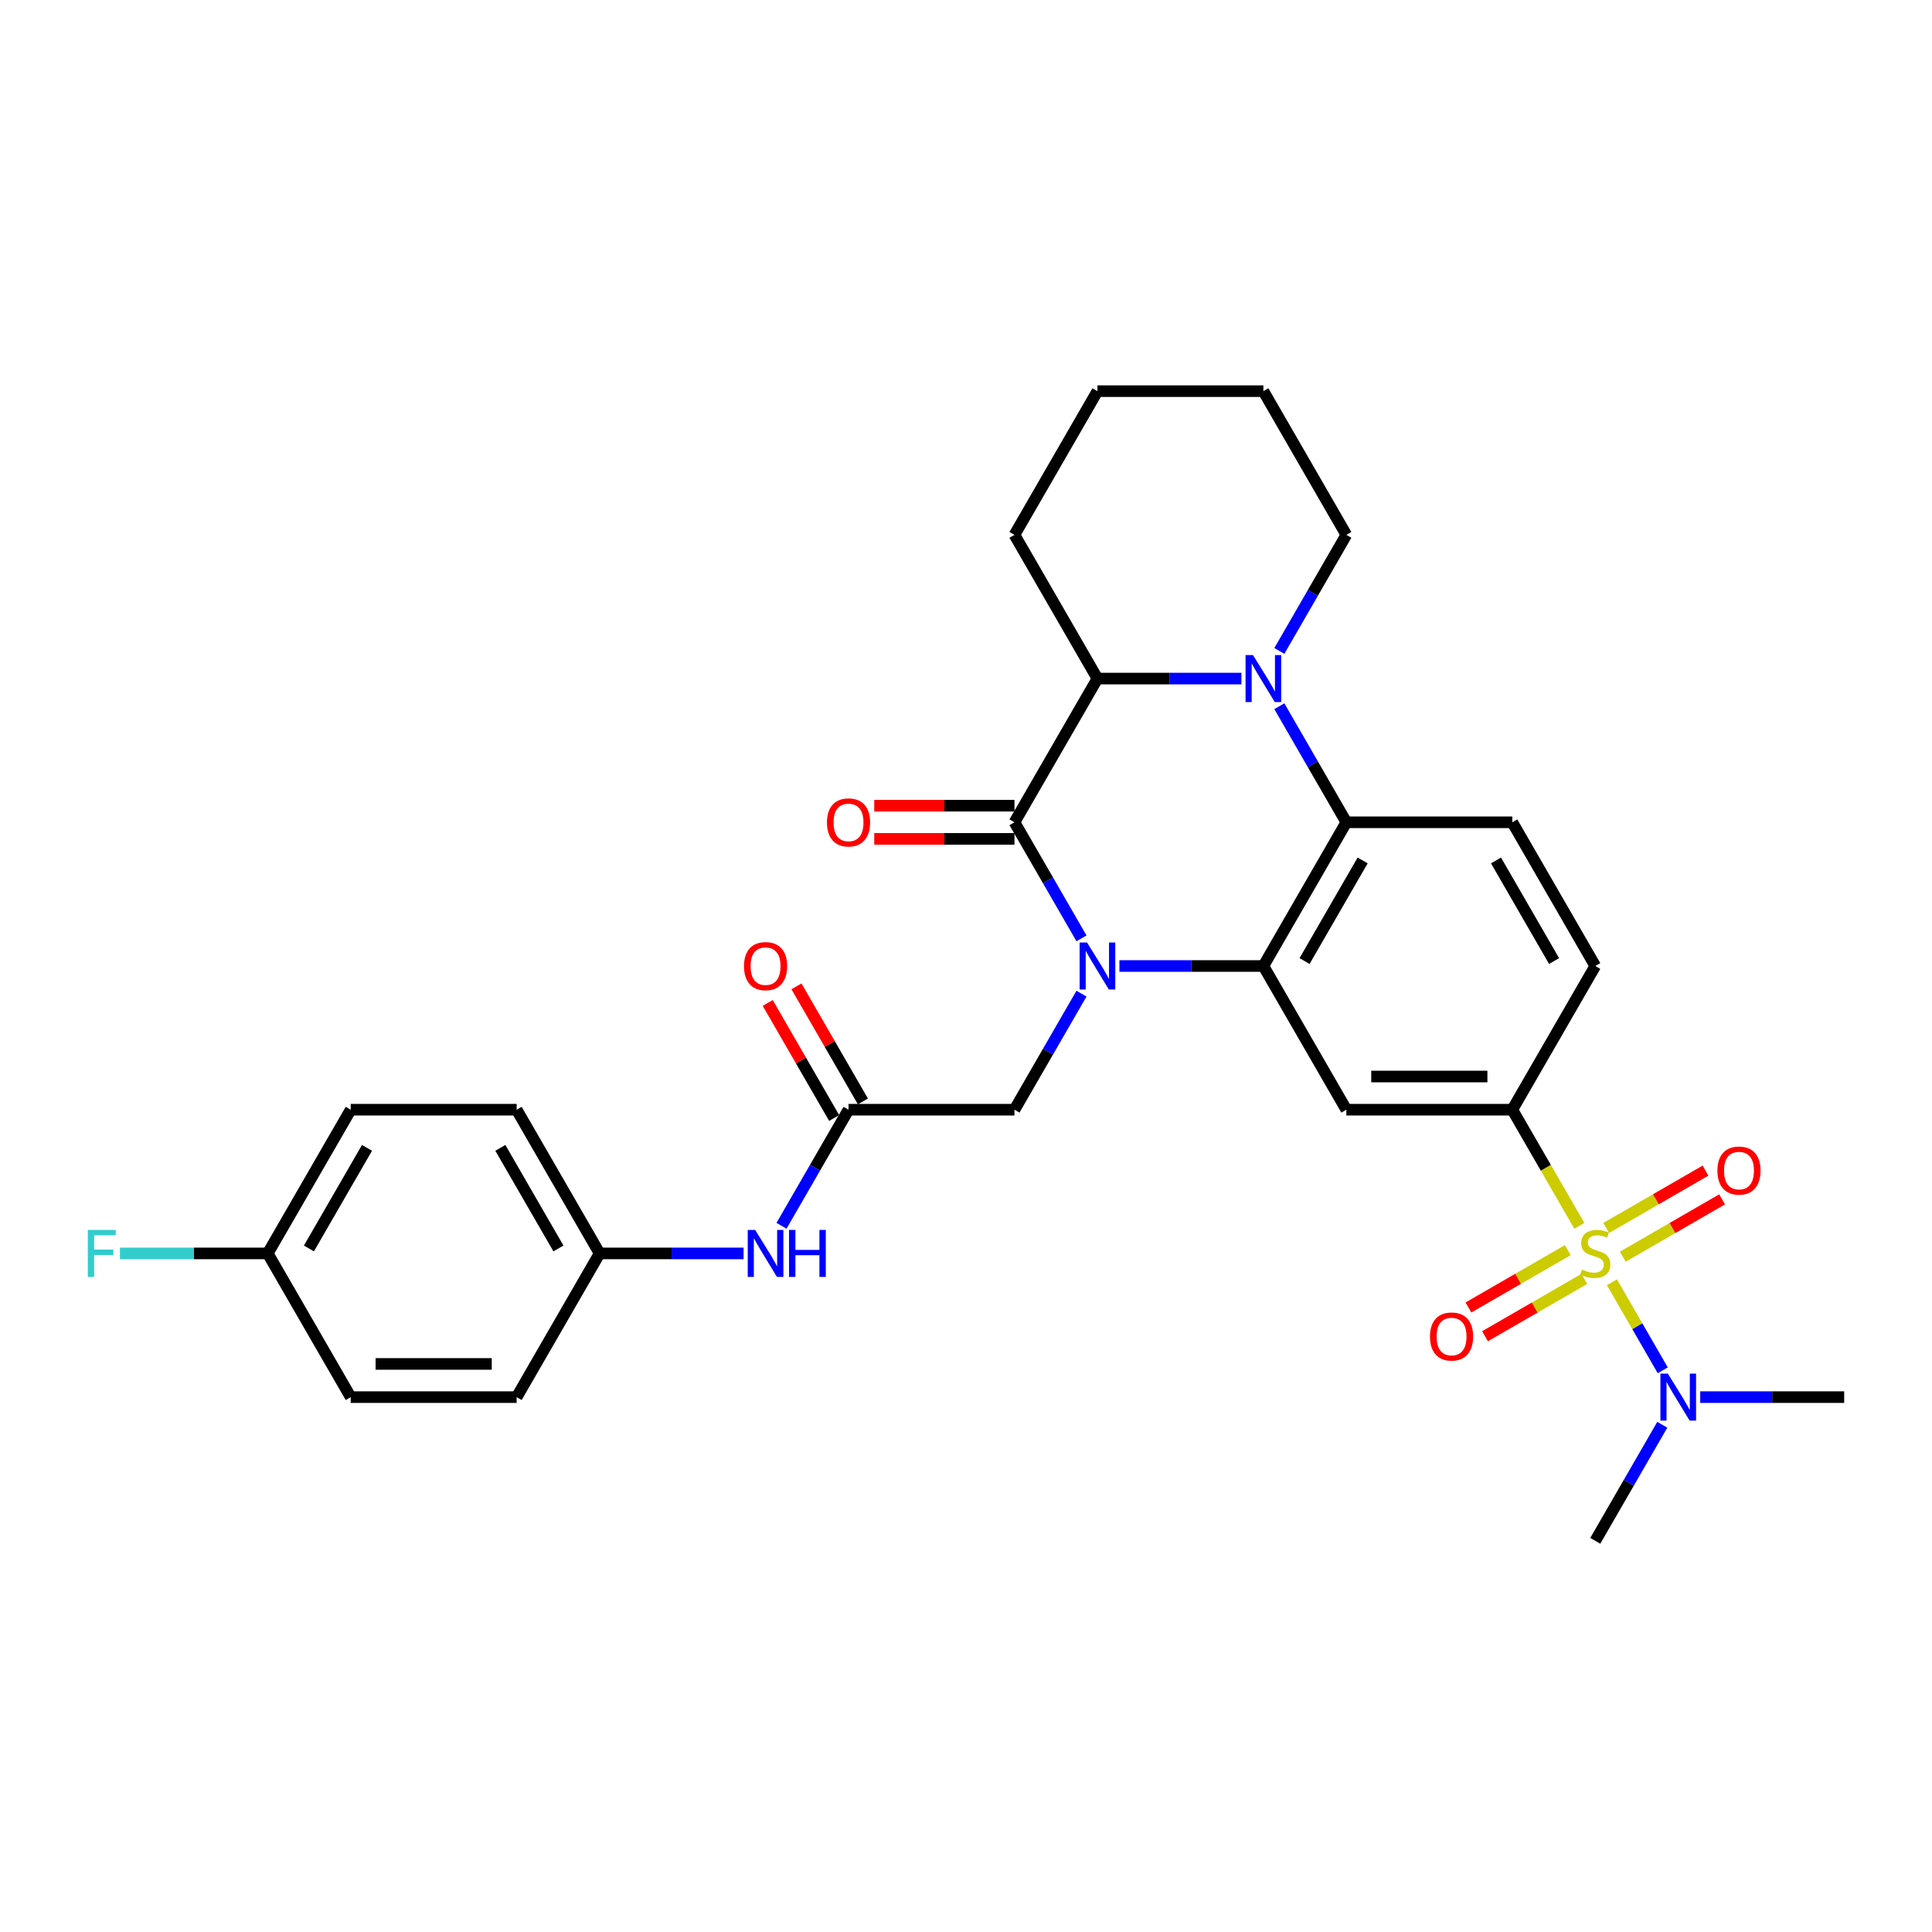 <?xml version='1.0' encoding='iso-8859-1'?>
<svg version='1.1' baseProfile='full'
              xmlns='http://www.w3.org/2000/svg'
                      xmlns:rdkit='http://www.rdkit.org/xml'
                      xmlns:xlink='http://www.w3.org/1999/xlink'
                  xml:space='preserve'
width='1000px' height='1000px' viewBox='0 0 1000 1000'>
<!-- END OF HEADER -->
<rect style='opacity:1.0;fill:#FFFFFF;stroke:none' width='1000' height='1000' x='0' y='0'> </rect>
<path class='bond-1' d='M 579.407,500 L 616.666,500' style='fill:none;fill-rule:evenodd;stroke:#0000FF;stroke-width:6px;stroke-linecap:butt;stroke-linejoin:miter;stroke-opacity:1' />
<path class='bond-1' d='M 616.666,500 L 653.926,500' style='fill:none;fill-rule:evenodd;stroke:#000000;stroke-width:6px;stroke-linecap:butt;stroke-linejoin:miter;stroke-opacity:1' />
<path class='bond-2' d='M 559.773,485.691 L 542.431,455.653' style='fill:none;fill-rule:evenodd;stroke:#0000FF;stroke-width:6px;stroke-linecap:butt;stroke-linejoin:miter;stroke-opacity:1' />
<path class='bond-2' d='M 542.431,455.653 L 525.089,425.616' style='fill:none;fill-rule:evenodd;stroke:#000000;stroke-width:6px;stroke-linecap:butt;stroke-linejoin:miter;stroke-opacity:1' />
<path class='bond-8' d='M 559.773,514.309 L 542.431,544.347' style='fill:none;fill-rule:evenodd;stroke:#0000FF;stroke-width:6px;stroke-linecap:butt;stroke-linejoin:miter;stroke-opacity:1' />
<path class='bond-8' d='M 542.431,544.347 L 525.089,574.384' style='fill:none;fill-rule:evenodd;stroke:#000000;stroke-width:6px;stroke-linecap:butt;stroke-linejoin:miter;stroke-opacity:1' />
<path class='bond-0' d='M 817.467,634.493 L 800.115,604.439' style='fill:none;fill-rule:evenodd;stroke:#CCCC00;stroke-width:6px;stroke-linecap:butt;stroke-linejoin:miter;stroke-opacity:1' />
<path class='bond-0' d='M 800.115,604.439 L 782.763,574.384' style='fill:none;fill-rule:evenodd;stroke:#000000;stroke-width:6px;stroke-linecap:butt;stroke-linejoin:miter;stroke-opacity:1' />
<path class='bond-10' d='M 834.327,663.696 L 847.484,686.485' style='fill:none;fill-rule:evenodd;stroke:#CCCC00;stroke-width:6px;stroke-linecap:butt;stroke-linejoin:miter;stroke-opacity:1' />
<path class='bond-10' d='M 847.484,686.485 L 860.641,709.274' style='fill:none;fill-rule:evenodd;stroke:#0000FF;stroke-width:6px;stroke-linecap:butt;stroke-linejoin:miter;stroke-opacity:1' />
<path class='bond-12' d='M 811.468,647.072 L 785.762,661.913' style='fill:none;fill-rule:evenodd;stroke:#CCCC00;stroke-width:6px;stroke-linecap:butt;stroke-linejoin:miter;stroke-opacity:1' />
<path class='bond-12' d='M 785.762,661.913 L 760.056,676.755' style='fill:none;fill-rule:evenodd;stroke:#FF0000;stroke-width:6px;stroke-linecap:butt;stroke-linejoin:miter;stroke-opacity:1' />
<path class='bond-12' d='M 820.057,661.949 L 794.351,676.79' style='fill:none;fill-rule:evenodd;stroke:#CCCC00;stroke-width:6px;stroke-linecap:butt;stroke-linejoin:miter;stroke-opacity:1' />
<path class='bond-12' d='M 794.351,676.79 L 768.645,691.632' style='fill:none;fill-rule:evenodd;stroke:#FF0000;stroke-width:6px;stroke-linecap:butt;stroke-linejoin:miter;stroke-opacity:1' />
<path class='bond-13' d='M 839.949,650.464 L 865.655,635.623' style='fill:none;fill-rule:evenodd;stroke:#CCCC00;stroke-width:6px;stroke-linecap:butt;stroke-linejoin:miter;stroke-opacity:1' />
<path class='bond-13' d='M 865.655,635.623 L 891.361,620.781' style='fill:none;fill-rule:evenodd;stroke:#FF0000;stroke-width:6px;stroke-linecap:butt;stroke-linejoin:miter;stroke-opacity:1' />
<path class='bond-13' d='M 831.36,635.587 L 857.066,620.746' style='fill:none;fill-rule:evenodd;stroke:#CCCC00;stroke-width:6px;stroke-linecap:butt;stroke-linejoin:miter;stroke-opacity:1' />
<path class='bond-13' d='M 857.066,620.746 L 882.772,605.905' style='fill:none;fill-rule:evenodd;stroke:#FF0000;stroke-width:6px;stroke-linecap:butt;stroke-linejoin:miter;stroke-opacity:1' />
<path class='bond-4' d='M 653.926,500 L 696.871,425.616' style='fill:none;fill-rule:evenodd;stroke:#000000;stroke-width:6px;stroke-linecap:butt;stroke-linejoin:miter;stroke-opacity:1' />
<path class='bond-4' d='M 675.244,497.432 L 705.306,445.363' style='fill:none;fill-rule:evenodd;stroke:#000000;stroke-width:6px;stroke-linecap:butt;stroke-linejoin:miter;stroke-opacity:1' />
<path class='bond-7' d='M 653.926,500 L 696.871,574.384' style='fill:none;fill-rule:evenodd;stroke:#000000;stroke-width:6px;stroke-linecap:butt;stroke-linejoin:miter;stroke-opacity:1' />
<path class='bond-5' d='M 525.089,425.616 L 568.035,351.232' style='fill:none;fill-rule:evenodd;stroke:#000000;stroke-width:6px;stroke-linecap:butt;stroke-linejoin:miter;stroke-opacity:1' />
<path class='bond-14' d='M 525.089,417.027 L 488.8,417.027' style='fill:none;fill-rule:evenodd;stroke:#000000;stroke-width:6px;stroke-linecap:butt;stroke-linejoin:miter;stroke-opacity:1' />
<path class='bond-14' d='M 488.8,417.027 L 452.511,417.027' style='fill:none;fill-rule:evenodd;stroke:#FF0000;stroke-width:6px;stroke-linecap:butt;stroke-linejoin:miter;stroke-opacity:1' />
<path class='bond-14' d='M 525.089,434.205 L 488.8,434.205' style='fill:none;fill-rule:evenodd;stroke:#000000;stroke-width:6px;stroke-linecap:butt;stroke-linejoin:miter;stroke-opacity:1' />
<path class='bond-14' d='M 488.8,434.205 L 452.511,434.205' style='fill:none;fill-rule:evenodd;stroke:#FF0000;stroke-width:6px;stroke-linecap:butt;stroke-linejoin:miter;stroke-opacity:1' />
<path class='bond-3' d='M 642.554,351.232 L 605.294,351.232' style='fill:none;fill-rule:evenodd;stroke:#0000FF;stroke-width:6px;stroke-linecap:butt;stroke-linejoin:miter;stroke-opacity:1' />
<path class='bond-3' d='M 605.294,351.232 L 568.035,351.232' style='fill:none;fill-rule:evenodd;stroke:#000000;stroke-width:6px;stroke-linecap:butt;stroke-linejoin:miter;stroke-opacity:1' />
<path class='bond-19' d='M 662.187,336.922 L 679.529,306.885' style='fill:none;fill-rule:evenodd;stroke:#0000FF;stroke-width:6px;stroke-linecap:butt;stroke-linejoin:miter;stroke-opacity:1' />
<path class='bond-19' d='M 679.529,306.885 L 696.871,276.848' style='fill:none;fill-rule:evenodd;stroke:#000000;stroke-width:6px;stroke-linecap:butt;stroke-linejoin:miter;stroke-opacity:1' />
<path class='bond-31' d='M 662.187,365.541 L 679.529,395.579' style='fill:none;fill-rule:evenodd;stroke:#0000FF;stroke-width:6px;stroke-linecap:butt;stroke-linejoin:miter;stroke-opacity:1' />
<path class='bond-31' d='M 679.529,395.579 L 696.871,425.616' style='fill:none;fill-rule:evenodd;stroke:#000000;stroke-width:6px;stroke-linecap:butt;stroke-linejoin:miter;stroke-opacity:1' />
<path class='bond-11' d='M 696.871,425.616 L 782.763,425.616' style='fill:none;fill-rule:evenodd;stroke:#000000;stroke-width:6px;stroke-linecap:butt;stroke-linejoin:miter;stroke-opacity:1' />
<path class='bond-26' d='M 568.035,351.232 L 525.089,276.848' style='fill:none;fill-rule:evenodd;stroke:#000000;stroke-width:6px;stroke-linecap:butt;stroke-linejoin:miter;stroke-opacity:1' />
<path class='bond-6' d='M 782.763,574.384 L 696.871,574.384' style='fill:none;fill-rule:evenodd;stroke:#000000;stroke-width:6px;stroke-linecap:butt;stroke-linejoin:miter;stroke-opacity:1' />
<path class='bond-6' d='M 769.879,557.206 L 709.755,557.206' style='fill:none;fill-rule:evenodd;stroke:#000000;stroke-width:6px;stroke-linecap:butt;stroke-linejoin:miter;stroke-opacity:1' />
<path class='bond-16' d='M 782.763,574.384 L 825.708,500' style='fill:none;fill-rule:evenodd;stroke:#000000;stroke-width:6px;stroke-linecap:butt;stroke-linejoin:miter;stroke-opacity:1' />
<path class='bond-9' d='M 525.089,574.384 L 439.198,574.384' style='fill:none;fill-rule:evenodd;stroke:#000000;stroke-width:6px;stroke-linecap:butt;stroke-linejoin:miter;stroke-opacity:1' />
<path class='bond-15' d='M 439.198,574.384 L 421.855,604.421' style='fill:none;fill-rule:evenodd;stroke:#000000;stroke-width:6px;stroke-linecap:butt;stroke-linejoin:miter;stroke-opacity:1' />
<path class='bond-15' d='M 421.855,604.421 L 404.513,634.459' style='fill:none;fill-rule:evenodd;stroke:#0000FF;stroke-width:6px;stroke-linecap:butt;stroke-linejoin:miter;stroke-opacity:1' />
<path class='bond-17' d='M 446.636,570.089 L 429.443,540.31' style='fill:none;fill-rule:evenodd;stroke:#000000;stroke-width:6px;stroke-linecap:butt;stroke-linejoin:miter;stroke-opacity:1' />
<path class='bond-17' d='M 429.443,540.31 L 412.249,510.53' style='fill:none;fill-rule:evenodd;stroke:#FF0000;stroke-width:6px;stroke-linecap:butt;stroke-linejoin:miter;stroke-opacity:1' />
<path class='bond-17' d='M 431.759,578.679 L 414.566,548.899' style='fill:none;fill-rule:evenodd;stroke:#000000;stroke-width:6px;stroke-linecap:butt;stroke-linejoin:miter;stroke-opacity:1' />
<path class='bond-17' d='M 414.566,548.899 L 397.373,519.119' style='fill:none;fill-rule:evenodd;stroke:#FF0000;stroke-width:6px;stroke-linecap:butt;stroke-linejoin:miter;stroke-opacity:1' />
<path class='bond-27' d='M 880.026,723.152 L 917.286,723.152' style='fill:none;fill-rule:evenodd;stroke:#0000FF;stroke-width:6px;stroke-linecap:butt;stroke-linejoin:miter;stroke-opacity:1' />
<path class='bond-27' d='M 917.286,723.152 L 954.545,723.152' style='fill:none;fill-rule:evenodd;stroke:#000000;stroke-width:6px;stroke-linecap:butt;stroke-linejoin:miter;stroke-opacity:1' />
<path class='bond-28' d='M 860.393,737.462 L 843.051,767.499' style='fill:none;fill-rule:evenodd;stroke:#0000FF;stroke-width:6px;stroke-linecap:butt;stroke-linejoin:miter;stroke-opacity:1' />
<path class='bond-28' d='M 843.051,767.499 L 825.708,797.536' style='fill:none;fill-rule:evenodd;stroke:#000000;stroke-width:6px;stroke-linecap:butt;stroke-linejoin:miter;stroke-opacity:1' />
<path class='bond-32' d='M 782.763,425.616 L 825.708,500' style='fill:none;fill-rule:evenodd;stroke:#000000;stroke-width:6px;stroke-linecap:butt;stroke-linejoin:miter;stroke-opacity:1' />
<path class='bond-32' d='M 774.328,445.363 L 804.39,497.432' style='fill:none;fill-rule:evenodd;stroke:#000000;stroke-width:6px;stroke-linecap:butt;stroke-linejoin:miter;stroke-opacity:1' />
<path class='bond-18' d='M 384.88,648.768 L 347.62,648.768' style='fill:none;fill-rule:evenodd;stroke:#0000FF;stroke-width:6px;stroke-linecap:butt;stroke-linejoin:miter;stroke-opacity:1' />
<path class='bond-18' d='M 347.62,648.768 L 310.361,648.768' style='fill:none;fill-rule:evenodd;stroke:#000000;stroke-width:6px;stroke-linecap:butt;stroke-linejoin:miter;stroke-opacity:1' />
<path class='bond-22' d='M 310.361,648.768 L 267.415,723.152' style='fill:none;fill-rule:evenodd;stroke:#000000;stroke-width:6px;stroke-linecap:butt;stroke-linejoin:miter;stroke-opacity:1' />
<path class='bond-23' d='M 310.361,648.768 L 267.415,574.384' style='fill:none;fill-rule:evenodd;stroke:#000000;stroke-width:6px;stroke-linecap:butt;stroke-linejoin:miter;stroke-opacity:1' />
<path class='bond-23' d='M 289.042,646.2 L 258.98,594.131' style='fill:none;fill-rule:evenodd;stroke:#000000;stroke-width:6px;stroke-linecap:butt;stroke-linejoin:miter;stroke-opacity:1' />
<path class='bond-33' d='M 696.871,276.848 L 653.926,202.464' style='fill:none;fill-rule:evenodd;stroke:#000000;stroke-width:6px;stroke-linecap:butt;stroke-linejoin:miter;stroke-opacity:1' />
<path class='bond-20' d='M 138.578,648.768 L 181.524,574.384' style='fill:none;fill-rule:evenodd;stroke:#000000;stroke-width:6px;stroke-linecap:butt;stroke-linejoin:miter;stroke-opacity:1' />
<path class='bond-20' d='M 159.897,646.2 L 189.959,594.131' style='fill:none;fill-rule:evenodd;stroke:#000000;stroke-width:6px;stroke-linecap:butt;stroke-linejoin:miter;stroke-opacity:1' />
<path class='bond-21' d='M 138.578,648.768 L 100.322,648.768' style='fill:none;fill-rule:evenodd;stroke:#000000;stroke-width:6px;stroke-linecap:butt;stroke-linejoin:miter;stroke-opacity:1' />
<path class='bond-21' d='M 100.322,648.768 L 62.066,648.768' style='fill:none;fill-rule:evenodd;stroke:#33CCCC;stroke-width:6px;stroke-linecap:butt;stroke-linejoin:miter;stroke-opacity:1' />
<path class='bond-34' d='M 138.578,648.768 L 181.524,723.152' style='fill:none;fill-rule:evenodd;stroke:#000000;stroke-width:6px;stroke-linecap:butt;stroke-linejoin:miter;stroke-opacity:1' />
<path class='bond-24' d='M 267.415,723.152 L 181.524,723.152' style='fill:none;fill-rule:evenodd;stroke:#000000;stroke-width:6px;stroke-linecap:butt;stroke-linejoin:miter;stroke-opacity:1' />
<path class='bond-24' d='M 254.531,705.974 L 194.407,705.974' style='fill:none;fill-rule:evenodd;stroke:#000000;stroke-width:6px;stroke-linecap:butt;stroke-linejoin:miter;stroke-opacity:1' />
<path class='bond-25' d='M 267.415,574.384 L 181.524,574.384' style='fill:none;fill-rule:evenodd;stroke:#000000;stroke-width:6px;stroke-linecap:butt;stroke-linejoin:miter;stroke-opacity:1' />
<path class='bond-30' d='M 525.089,276.848 L 568.035,202.464' style='fill:none;fill-rule:evenodd;stroke:#000000;stroke-width:6px;stroke-linecap:butt;stroke-linejoin:miter;stroke-opacity:1' />
<path class='bond-29' d='M 653.926,202.464 L 568.035,202.464' style='fill:none;fill-rule:evenodd;stroke:#000000;stroke-width:6px;stroke-linecap:butt;stroke-linejoin:miter;stroke-opacity:1' />
<path  class='atom-0' d='M 562.658 487.838
L 570.628 500.721
Q 571.419 501.993, 572.69 504.295
Q 573.961 506.596, 574.03 506.734
L 574.03 487.838
L 577.259 487.838
L 577.259 512.162
L 573.927 512.162
L 565.372 498.076
Q 564.376 496.427, 563.31 494.537
Q 562.28 492.648, 561.971 492.064
L 561.971 512.162
L 558.81 512.162
L 558.81 487.838
L 562.658 487.838
' fill='#0000FF'/>
<path  class='atom-1' d='M 818.837 657.117
Q 819.112 657.22, 820.246 657.701
Q 821.38 658.182, 822.616 658.491
Q 823.888 658.766, 825.124 658.766
Q 827.426 658.766, 828.766 657.666
Q 830.106 656.533, 830.106 654.574
Q 830.106 653.234, 829.419 652.41
Q 828.766 651.585, 827.736 651.139
Q 826.705 650.692, 824.987 650.177
Q 822.823 649.524, 821.517 648.906
Q 820.246 648.287, 819.318 646.982
Q 818.425 645.676, 818.425 643.477
Q 818.425 640.419, 820.486 638.53
Q 822.582 636.64, 826.705 636.64
Q 829.522 636.64, 832.717 637.98
L 831.927 640.626
Q 829.007 639.423, 826.808 639.423
Q 824.437 639.423, 823.132 640.419
Q 821.826 641.381, 821.861 643.065
Q 821.861 644.37, 822.513 645.161
Q 823.2 645.951, 824.162 646.398
Q 825.159 646.844, 826.808 647.36
Q 829.007 648.047, 830.312 648.734
Q 831.618 649.421, 832.545 650.83
Q 833.507 652.204, 833.507 654.574
Q 833.507 657.941, 831.24 659.762
Q 829.007 661.549, 825.262 661.549
Q 823.097 661.549, 821.448 661.068
Q 819.834 660.621, 817.91 659.831
L 818.837 657.117
' fill='#CCCC00'/>
<path  class='atom-4' d='M 648.549 339.07
L 656.52 351.953
Q 657.31 353.225, 658.581 355.526
Q 659.852 357.828, 659.921 357.966
L 659.921 339.07
L 663.151 339.07
L 663.151 363.394
L 659.818 363.394
L 651.263 349.308
Q 650.267 347.659, 649.202 345.769
Q 648.171 343.88, 647.862 343.296
L 647.862 363.394
L 644.701 363.394
L 644.701 339.07
L 648.549 339.07
' fill='#0000FF'/>
<path  class='atom-11' d='M 863.277 710.99
L 871.248 723.874
Q 872.038 725.145, 873.309 727.447
Q 874.581 729.749, 874.649 729.886
L 874.649 710.99
L 877.879 710.99
L 877.879 735.314
L 874.546 735.314
L 865.992 721.228
Q 864.995 719.579, 863.93 717.69
Q 862.899 715.8, 862.59 715.216
L 862.59 735.314
L 859.429 735.314
L 859.429 710.99
L 863.277 710.99
' fill='#0000FF'/>
<path  class='atom-13' d='M 740.159 691.783
Q 740.159 685.942, 743.044 682.678
Q 745.93 679.414, 751.324 679.414
Q 756.718 679.414, 759.604 682.678
Q 762.49 685.942, 762.49 691.783
Q 762.49 697.692, 759.57 701.059
Q 756.65 704.391, 751.324 704.391
Q 745.965 704.391, 743.044 701.059
Q 740.159 697.726, 740.159 691.783
M 751.324 701.643
Q 755.035 701.643, 757.028 699.169
Q 759.055 696.661, 759.055 691.783
Q 759.055 687.007, 757.028 684.602
Q 755.035 682.163, 751.324 682.163
Q 747.614 682.163, 745.587 684.568
Q 743.594 686.973, 743.594 691.783
Q 743.594 696.695, 745.587 699.169
Q 747.614 701.643, 751.324 701.643
' fill='#FF0000'/>
<path  class='atom-14' d='M 888.927 605.891
Q 888.927 600.051, 891.813 596.787
Q 894.699 593.523, 900.093 593.523
Q 905.487 593.523, 908.372 596.787
Q 911.258 600.051, 911.258 605.891
Q 911.258 611.801, 908.338 615.167
Q 905.418 618.5, 900.093 618.5
Q 894.733 618.5, 891.813 615.167
Q 888.927 611.835, 888.927 605.891
M 900.093 615.752
Q 903.803 615.752, 905.796 613.278
Q 907.823 610.77, 907.823 605.891
Q 907.823 601.116, 905.796 598.711
Q 903.803 596.271, 900.093 596.271
Q 896.382 596.271, 894.355 598.676
Q 892.362 601.081, 892.362 605.891
Q 892.362 610.804, 894.355 613.278
Q 896.382 615.752, 900.093 615.752
' fill='#FF0000'/>
<path  class='atom-15' d='M 428.032 425.685
Q 428.032 419.844, 430.918 416.58
Q 433.804 413.316, 439.198 413.316
Q 444.592 413.316, 447.477 416.58
Q 450.363 419.844, 450.363 425.685
Q 450.363 431.594, 447.443 434.961
Q 444.523 438.293, 439.198 438.293
Q 433.838 438.293, 430.918 434.961
Q 428.032 431.628, 428.032 425.685
M 439.198 435.545
Q 442.908 435.545, 444.901 433.071
Q 446.928 430.563, 446.928 425.685
Q 446.928 420.909, 444.901 418.504
Q 442.908 416.065, 439.198 416.065
Q 435.487 416.065, 433.46 418.47
Q 431.467 420.875, 431.467 425.685
Q 431.467 430.598, 433.46 433.071
Q 435.487 435.545, 439.198 435.545
' fill='#FF0000'/>
<path  class='atom-16' d='M 390.875 636.606
L 398.846 649.49
Q 399.636 650.761, 400.907 653.063
Q 402.178 655.365, 402.247 655.502
L 402.247 636.606
L 405.477 636.606
L 405.477 660.93
L 402.144 660.93
L 393.589 646.844
Q 392.593 645.195, 391.528 643.305
Q 390.497 641.416, 390.188 640.832
L 390.188 660.93
L 387.027 660.93
L 387.027 636.606
L 390.875 636.606
' fill='#0000FF'/>
<path  class='atom-16' d='M 408.397 636.606
L 411.695 636.606
L 411.695 646.947
L 424.132 646.947
L 424.132 636.606
L 427.43 636.606
L 427.43 660.93
L 424.132 660.93
L 424.132 649.696
L 411.695 649.696
L 411.695 660.93
L 408.397 660.93
L 408.397 636.606
' fill='#0000FF'/>
<path  class='atom-18' d='M 385.086 500.069
Q 385.086 494.228, 387.972 490.964
Q 390.858 487.7, 396.252 487.7
Q 401.646 487.7, 404.532 490.964
Q 407.418 494.228, 407.418 500.069
Q 407.418 505.978, 404.497 509.345
Q 401.577 512.678, 396.252 512.678
Q 390.892 512.678, 387.972 509.345
Q 385.086 506.012, 385.086 500.069
M 396.252 509.929
Q 399.962 509.929, 401.955 507.455
Q 403.982 504.947, 403.982 500.069
Q 403.982 495.293, 401.955 492.888
Q 399.962 490.449, 396.252 490.449
Q 392.541 490.449, 390.514 492.854
Q 388.522 495.259, 388.522 500.069
Q 388.522 504.982, 390.514 507.455
Q 392.541 509.929, 396.252 509.929
' fill='#FF0000'/>
<path  class='atom-22' d='M 45.455 636.606
L 59.919 636.606
L 59.919 639.389
L 48.718 639.389
L 48.718 646.775
L 58.682 646.775
L 58.682 649.593
L 48.718 649.593
L 48.718 660.93
L 45.455 660.93
L 45.455 636.606
' fill='#33CCCC'/>
</svg>
